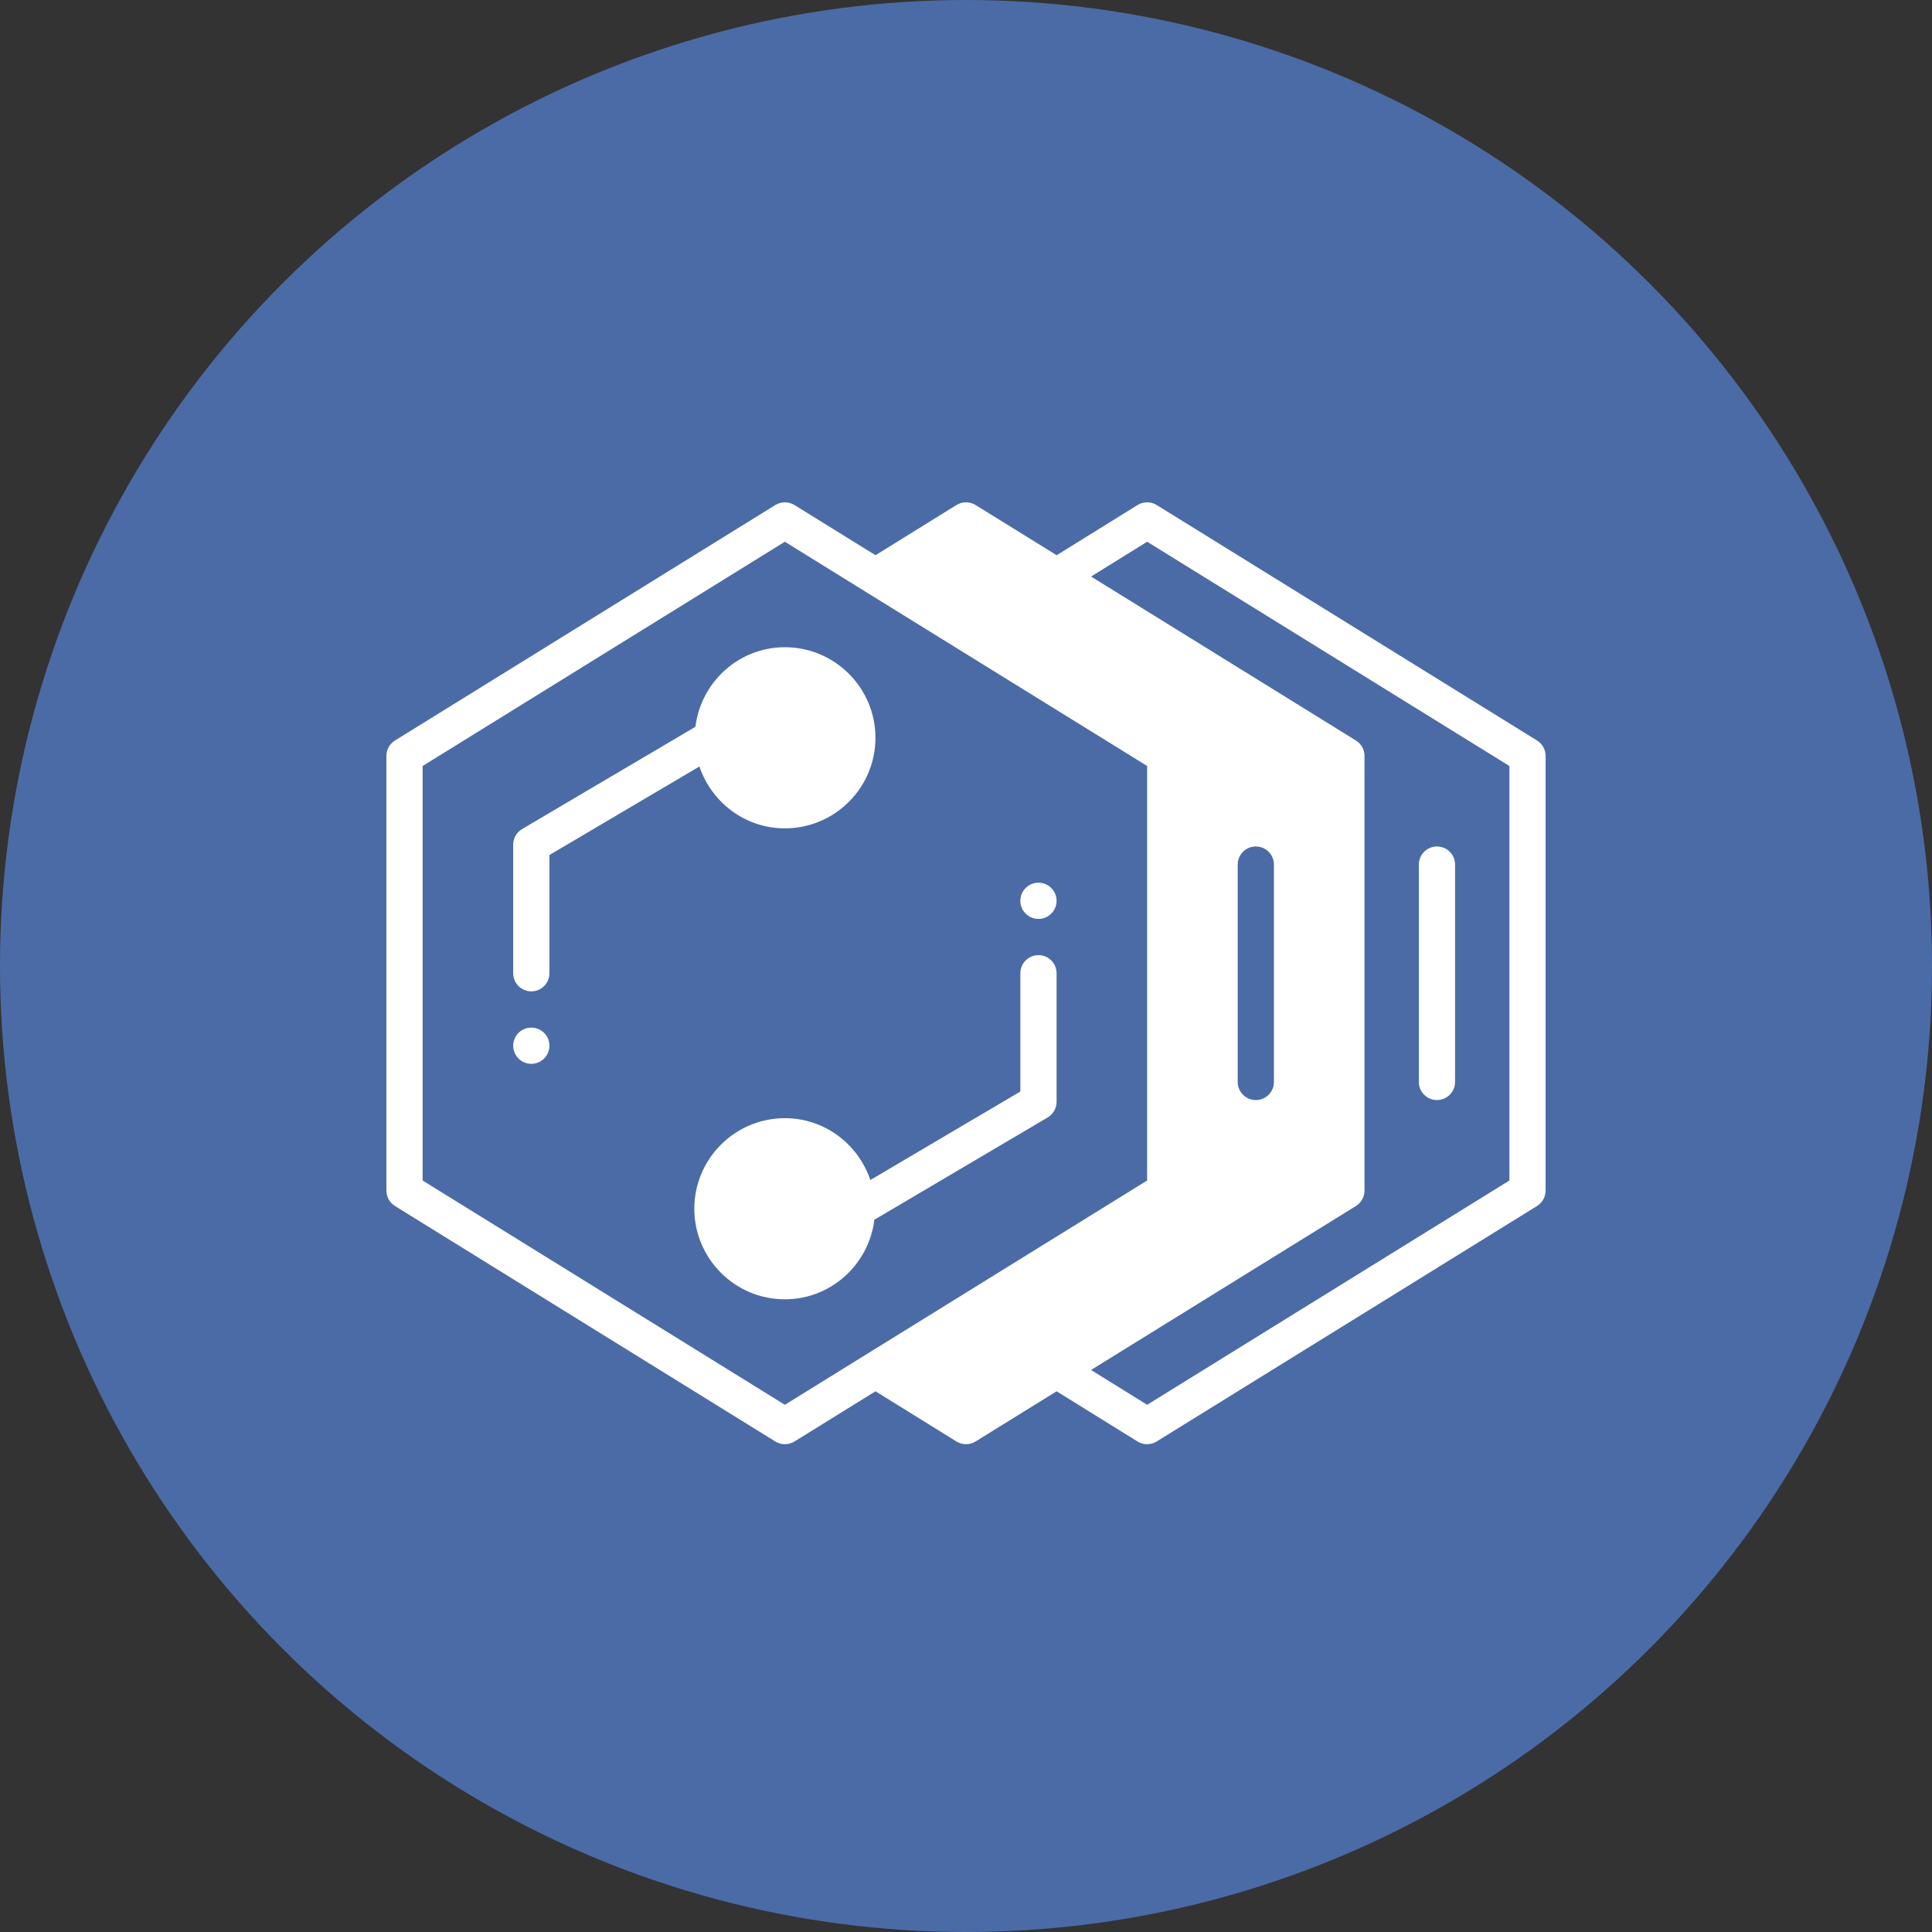 <?xml version="1.0" encoding="UTF-8"?> <svg xmlns="http://www.w3.org/2000/svg" width="60" height="60" viewBox="0 0 60 60" fill="none"><rect x="0" y="0" width="60" height="60" fill="#333333" stroke="none"/><circle cx="30" cy="30" r="30" fill="#4B6BA7"></circle><path d="M27.154 37.88L32.536 34.704C32.708 34.602 32.813 34.419 32.813 34.219V30.226C32.813 29.915 32.562 29.663 32.251 29.663C31.94 29.663 31.688 29.915 31.688 30.226V33.898L27.029 36.647C26.654 35.534 25.612 34.726 24.375 34.726C22.825 34.726 21.563 35.987 21.563 37.538C21.563 39.089 22.825 40.351 24.375 40.351C25.809 40.351 26.983 39.268 27.154 37.88Z" fill="white"></path><path d="M24.375 25.725C25.926 25.725 27.188 24.464 27.188 22.913C27.188 21.362 25.926 20.1 24.375 20.1C22.942 20.1 21.768 21.183 21.597 22.571L16.214 25.747C16.043 25.849 15.938 26.032 15.938 26.232V30.226C15.938 30.536 16.189 30.788 16.5 30.788C16.811 30.788 17.063 30.536 17.063 30.226V26.553L21.721 23.804C22.097 24.917 23.138 25.725 24.375 25.725Z" fill="white"></path><path d="M47.734 22.997L35.922 15.684C35.74 15.572 35.511 15.572 35.329 15.684L32.815 17.243L30.297 15.684C30.115 15.572 29.886 15.572 29.704 15.684L27.19 17.243L24.672 15.684C24.49 15.572 24.261 15.572 24.079 15.684L12.267 22.997C12.101 23.099 12 23.281 12 23.475V36.976C12 37.17 12.101 37.351 12.267 37.454L24.079 44.767C24.17 44.823 24.273 44.851 24.375 44.851C24.478 44.851 24.581 44.823 24.672 44.767L27.19 43.208L29.704 44.767C29.795 44.823 29.898 44.851 30 44.851C30.102 44.851 30.205 44.823 30.296 44.767L32.814 43.208L35.328 44.767C35.419 44.823 35.522 44.851 35.625 44.851C35.727 44.851 35.83 44.823 35.92 44.767L47.733 37.454C47.899 37.351 48 37.17 48 36.976V23.475C48 23.281 47.899 23.099 47.733 22.997H47.734ZM26.871 42.082C26.867 42.084 26.863 42.086 26.86 42.089L24.375 43.627L13.125 36.662V23.789L24.375 16.824L26.892 18.384L35.625 23.788V36.662L26.87 42.082L26.871 42.082ZM46.876 36.662L35.626 43.627L33.883 42.546L42.109 37.454C42.275 37.351 42.376 37.171 42.376 36.976V23.475C42.376 23.281 42.275 23.099 42.109 22.997L33.884 17.905L35.626 16.824L46.876 23.789V36.662ZM38.438 33.601V26.85C38.438 26.54 38.69 26.288 39.001 26.288C39.312 26.288 39.563 26.54 39.563 26.85V33.601C39.563 33.911 39.312 34.163 39.001 34.163C38.69 34.163 38.438 33.911 38.438 33.601Z" fill="white"></path><path d="M44.626 34.163C44.937 34.163 45.188 33.911 45.188 33.601V26.85C45.188 26.54 44.937 26.288 44.626 26.288C44.315 26.288 44.063 26.54 44.063 26.85V33.601C44.063 33.911 44.315 34.163 44.626 34.163Z" fill="white"></path><path d="M16.5 33.038C16.811 33.038 17.063 32.786 17.063 32.475C17.063 32.165 16.811 31.913 16.5 31.913C16.189 31.913 15.938 32.165 15.938 32.475C15.938 32.786 16.189 33.038 16.5 33.038Z" fill="white"></path><path d="M32.251 28.538C32.561 28.538 32.813 28.286 32.813 27.975C32.813 27.665 32.561 27.413 32.251 27.413C31.94 27.413 31.688 27.665 31.688 27.975C31.688 28.286 31.94 28.538 32.251 28.538Z" fill="white"></path></svg> 
